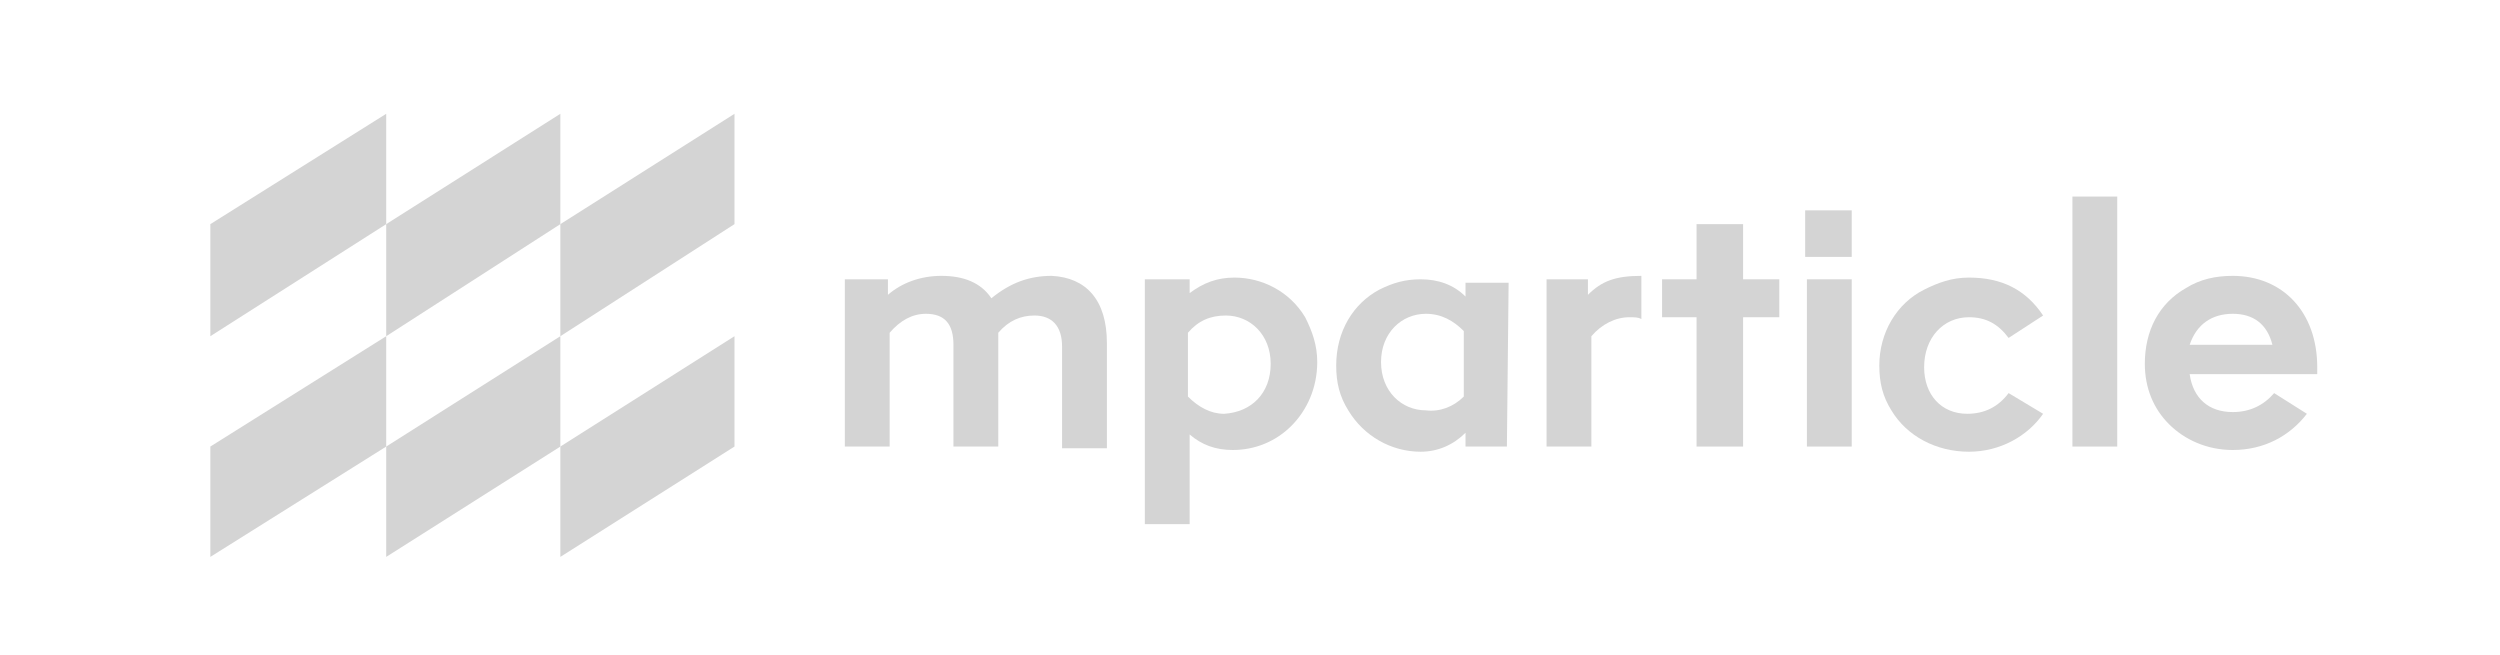 <?xml version="1.0" encoding="UTF-8"?>
<!-- Generator: Adobe Illustrator 28.1.0, SVG Export Plug-In . SVG Version: 6.00 Build 0)  -->
<svg xmlns="http://www.w3.org/2000/svg" xmlns:xlink="http://www.w3.org/1999/xlink" version="1.1" id="Layer_1" x="0px" y="0px" viewBox="0 0 145 38" style="enable-background:new 0 0 145 38;" xml:space="preserve">
<style type="text/css">
	.st0{fill:#1D1D1B;}
	.st1{fill:#FFFFFF;}
	.st2{fill:#1F96DA;}
	.st3{fill:#082637;}
	.st4{fill:url(#Path_1799_00000101798668598381705090000004058832476301271696_);}
	.st5{fill:url(#Path_1799_00000068641052021270386820000008258143020022783875_);}
	.st6{fill:#E36211;}
	.st7{fill-rule:evenodd;clip-rule:evenodd;fill:#016BF1;}
	.st8{filter:url(#Adobe_OpacityMaskFilter);}
	.st9{fill-rule:evenodd;clip-rule:evenodd;fill:#FFFFFF;}
	.st10{mask:url(#mask-2_00000036960666424741331610000011699652011461470881_);fill-rule:evenodd;clip-rule:evenodd;fill:#016BF1;}
	.st11{filter:url(#Adobe_OpacityMaskFilter_00000072263147046897935970000011845285955121297327_);}
	.st12{mask:url(#mask-4_00000047739556411362568260000016503159973058837128_);fill-rule:evenodd;clip-rule:evenodd;fill:#016BF1;}
	.st13{filter:url(#Adobe_OpacityMaskFilter_00000144320957865211883120000015457830633336424115_);}
	.st14{mask:url(#mask-6_00000091010641531785855430000007706516517472796039_);fill-rule:evenodd;clip-rule:evenodd;fill:#016BF1;}
	.st15{fill-rule:evenodd;clip-rule:evenodd;fill:#05A785;}
	.st16{fill:#FF395A;}
	.st17{fill:#DBD7D7;}
	.st18{fill:#EBE6E6;}
	.st19{fill:#E2573D;}
	.st20{fill:#6A6A6A;}
	.st21{fill:#6B6B6B;}
	.st22{fill:#FCFAFA;}
	.st23{fill:url(#SVGID_1_);}
	.st24{fill:#7B868C;}
	.st25{fill:#3051BB;}
	.st26{fill:#282828;}
	.st27{fill:#FF9900;}
	.st28{fill:#14284C;}
	.st29{fill:#13274B;}
	.st30{fill:#F5F5F5;}
	.st31{fill:#E8E8E8;}
	.st32{fill:#E00B14;}
	.st33{fill:#FF7900;}
	.st34{fill:#BABABA;}
	.st35{fill:#D4D4D4;}
	.st36{fill:#1A63AF;}
	.st37{fill:#1C64AF;}
	.st38{fill:#F2684B;}
	.st39{fill:#F58D51;}
	.st40{fill:#FBB459;}
	.st41{fill:#026DF1;}
	
		.st42{fill-rule:evenodd;clip-rule:evenodd;fill:#FFFFFF;filter:url(#Adobe_OpacityMaskFilter_00000179646164465966441300000003544946059064205205_);}
	.st43{mask:url(#a_00000011739286919477720580000008078855171461247657_);fill-rule:evenodd;clip-rule:evenodd;fill:#FFFFFF;}
	.st44{fill-rule:evenodd;clip-rule:evenodd;}
	
		.st45{fill-rule:evenodd;clip-rule:evenodd;fill:#FFFFFF;filter:url(#Adobe_OpacityMaskFilter_00000039834274392818497920000014053861104728043911_);}
	.st46{mask:url(#a_00000093874432875916096520000010445340580088560541_);fill-rule:evenodd;clip-rule:evenodd;fill:#FF0000;}
	.st47{fill-rule:evenodd;clip-rule:evenodd;fill:#FEFEFE;}
	.st48{fill:#1BD478;}
	.st49{fill:#010201;}
	.st50{opacity:0.998;fill-rule:evenodd;clip-rule:evenodd;fill:#6A31F4;enable-background:new    ;}
	.st51{opacity:0.991;fill-rule:evenodd;clip-rule:evenodd;fill:#D4D4D4;enable-background:new    ;}
	.st52{fill-rule:evenodd;clip-rule:evenodd;fill:#D4D4D4;}
	.st53{opacity:0.991;fill-rule:evenodd;clip-rule:evenodd;fill:#FC3665;enable-background:new    ;}
	.st54{fill-rule:evenodd;clip-rule:evenodd;fill:#FBFAFC;}
	.st55{opacity:0.989;fill-rule:evenodd;clip-rule:evenodd;fill:#D4D4D4;enable-background:new    ;}
	.st56{opacity:0.99;fill-rule:evenodd;clip-rule:evenodd;fill:#D4D4D4;enable-background:new    ;}
	.st57{opacity:0.988;fill-rule:evenodd;clip-rule:evenodd;fill:#D4D4D4;enable-background:new    ;}
	.st58{fill-rule:evenodd;clip-rule:evenodd;fill:#FBFBFC;}
</style>
<g id="Symbols">
	<g id="Menu---white" transform="translate(-285, -26)">
		<g id="logo" transform="translate(285, 26)">
			<polygon id="Fill-1_00000030451787632436367520000007276455673276576403_" class="st35" points="32.5,25.9 32.5,32.3 42.6,25.9      42.6,19.5    "></polygon>
			<polygon id="Fill-2" class="st35" points="22.4,25.9 22.4,32.3 32.5,25.9 32.5,19.5    "></polygon>
			<polygon id="Fill-3_00000106836168548777641980000005555579279388171699_" class="st35" points="12.2,25.9 12.2,32.3 22.4,25.9      22.4,19.5    "></polygon>
			<polygon id="Fill-4" class="st35" points="42.6,6.6 32.5,13 32.5,19.5 42.6,13    "></polygon>
			<polygon id="Fill-5_00000101062959368960334820000003821603058688384700_" class="st35" points="32.5,6.6 22.4,13 22.4,19.5      32.5,13    "></polygon>
			<polygon id="Fill-6" class="st35" points="22.4,6.6 12.2,13 12.2,19.5 22.4,13    "></polygon>
			<g id="Group-22">
				<path id="Fill-7" class="st35" d="M64.2,19.9v6.1h-2.6v-5.9c0-1.2-0.6-1.8-1.6-1.8c-0.8,0-1.5,0.3-2.1,1v6.6h-2.6v-5.9      c0-1.2-0.5-1.8-1.6-1.8c-0.8,0-1.5,0.4-2.1,1.1v6.6h-2.6v-9.7h2.5v0.9c0.8-0.7,1.9-1.1,3.1-1.1c1.3,0,2.3,0.4,2.9,1.3      c1.1-0.9,2.2-1.3,3.5-1.3C63,16.1,64.2,17.4,64.2,19.9"></path>
				<path id="Fill-9" class="st35" d="M73.7,21.1c0-1.7-1.2-2.8-2.6-2.8c-0.9,0-1.6,0.3-2.2,1V23c0.6,0.6,1.3,1,2.1,1      C72.6,23.9,73.7,22.8,73.7,21.1 M75.7,18.4c0.4,0.8,0.7,1.6,0.7,2.6c0,1.5-0.6,2.8-1.5,3.7c-0.9,0.9-2.1,1.4-3.4,1.4      c-1,0-1.8-0.3-2.5-0.9v5.2h-2.6V16.2h2.6V17c0.8-0.6,1.6-0.9,2.6-0.9C73.2,16.1,74.8,16.9,75.7,18.4"></path>
				<path id="Fill-11" class="st35" d="M84.9,23v-3.8c-0.6-0.6-1.3-1-2.2-1c-1.4,0-2.6,1.1-2.6,2.8s1.2,2.8,2.6,2.8      C83.5,23.9,84.3,23.6,84.9,23z M87.4,25.9H85v-0.8c-0.7,0.7-1.6,1.1-2.6,1.1c-1.7,0-3.3-0.9-4.2-2.4c-0.5-0.8-0.7-1.6-0.7-2.6      c0-2,1-3.6,2.5-4.4c0.8-0.4,1.5-0.6,2.4-0.6c1,0,1.9,0.3,2.6,1v-0.8h2.5L87.4,25.9L87.4,25.9z"></path>
				<path id="Fill-13" class="st35" d="M92.1,16.2v0.9c0.8-0.8,1.6-1.1,3.1-1.1v2.5c-0.2-0.1-0.4-0.1-0.7-0.1      c-0.8,0-1.6,0.4-2.2,1.1v6.4h-2.6v-9.7H92.1z"></path>
				<polygon id="Fill-15" class="st35" points="103.2,16.2 103.2,18.4 101.1,18.4 101.1,25.9 98.4,25.9 98.4,18.4 96.4,18.4       96.4,16.2 98.4,16.2 98.4,13 101.1,13 101.1,16.2     "></polygon>
				<path id="Fill-17" class="st35" d="M104.8,25.9h2.6v-9.7h-2.6V25.9z M104.7,14.9h2.7v-2.7h-2.7V14.9z"></path>
				<path id="Fill-19" class="st35" d="M118.5,24c-0.9,1.3-2.5,2.2-4.3,2.2c-1.9,0-3.6-0.9-4.5-2.4c-0.5-0.8-0.7-1.6-0.7-2.6      c0-1.9,1-3.6,2.6-4.4c0.8-0.4,1.6-0.7,2.6-0.7c1.9,0,3.3,0.7,4.3,2.2l-2,1.3c-0.6-0.8-1.3-1.2-2.3-1.2c-1.5,0-2.6,1.2-2.6,2.9      c0,1.6,1,2.7,2.5,2.7c1,0,1.8-0.4,2.4-1.2L118.5,24z"></path>
				<polygon id="Fill-20" class="st35" points="120.2,25.9 122.8,25.9 122.8,11.4 120.2,11.4     "></polygon>
				<path id="Fill-21" class="st35" d="M129.5,18.2c1.2,0,2,0.6,2.3,1.8h-4.8C127.4,18.8,128.3,18.2,129.5,18.2z M131.9,22.8      c-0.6,0.7-1.4,1.1-2.4,1.1c-1.4,0-2.3-0.8-2.5-2.2h7.4c0-0.1,0-0.3,0-0.4c0-3.2-2-5.3-4.9-5.3c-1,0-1.9,0.2-2.7,0.7      c-1.6,0.9-2.4,2.5-2.4,4.4c0,1.4,0.5,2.6,1.4,3.5c0.9,0.9,2.2,1.5,3.7,1.5c1.8,0,3.3-0.8,4.3-2.1l0,0L131.9,22.8z"></path>
			</g>
		</g>
	</g>
</g>
</svg>
